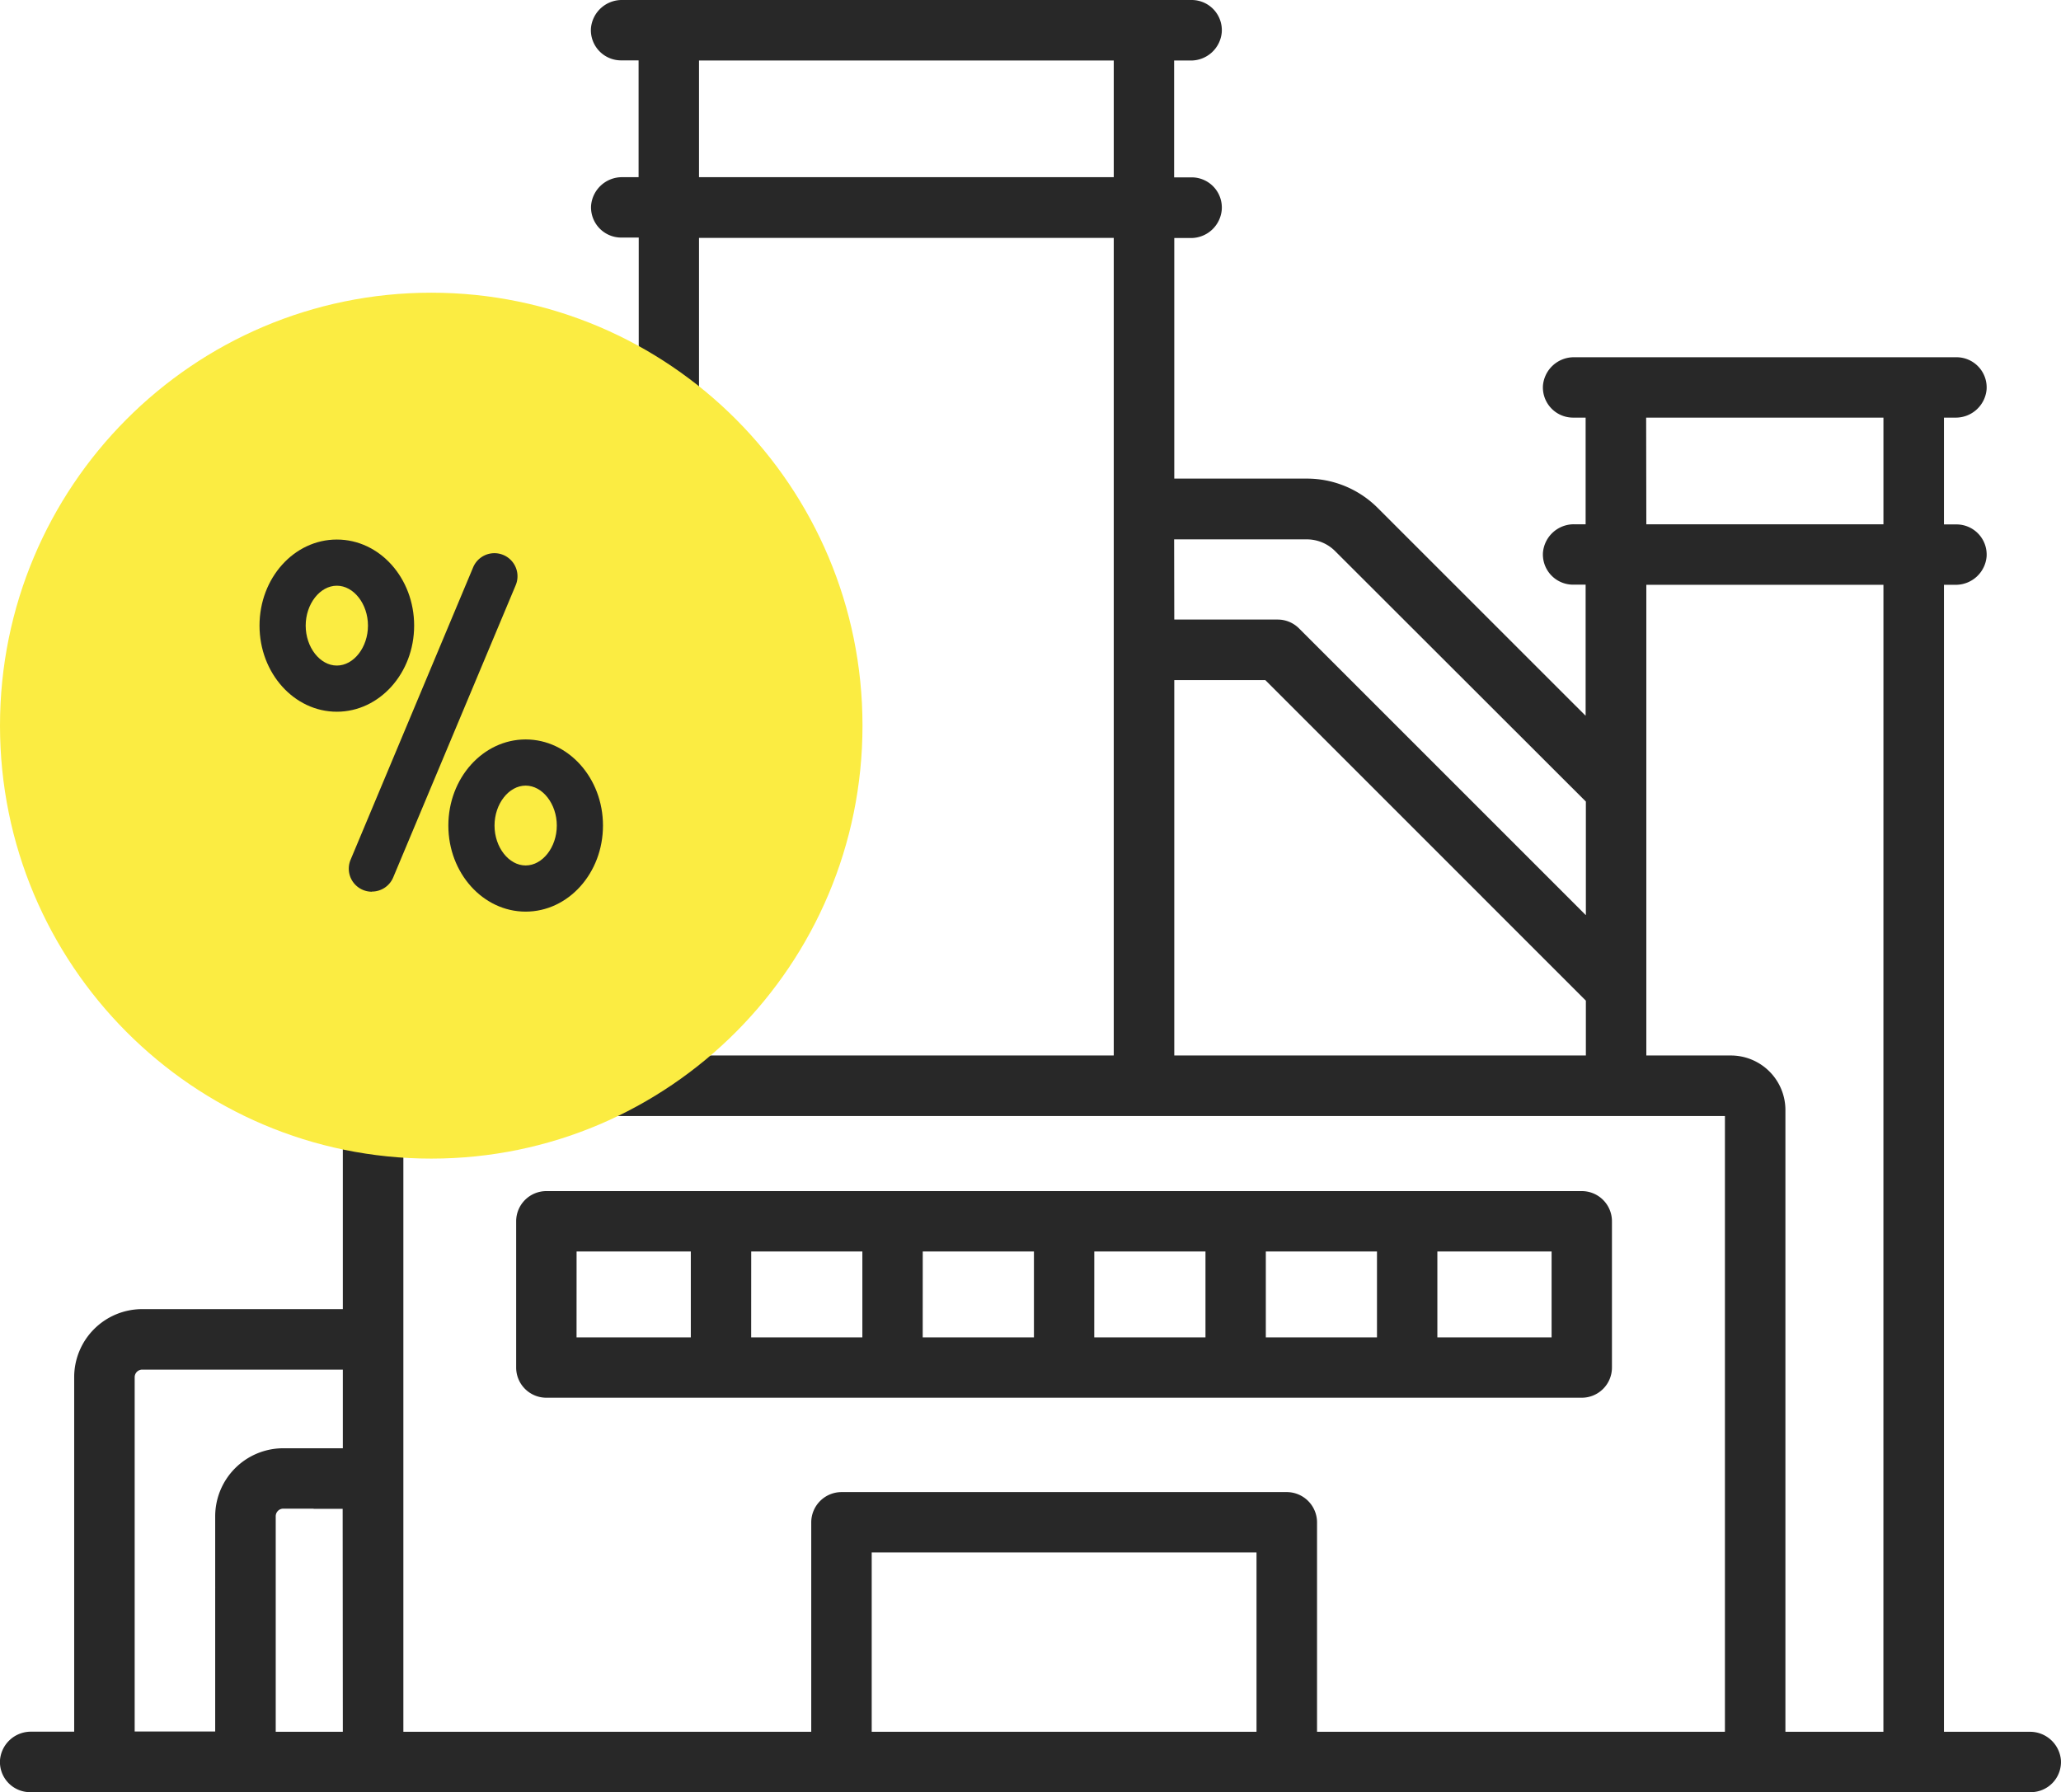 <svg id="Слой_1" data-name="Слой 1" xmlns="http://www.w3.org/2000/svg" xmlns:xlink="http://www.w3.org/1999/xlink" viewBox="0 0 588.72 512"><defs><style>.cls-1{fill:none;}.cls-2{clip-path:url(#clip-path);}.cls-3{fill:#282828;}.cls-4{fill:#fbec42;}</style><clipPath id="clip-path" transform="translate(0 0)"><rect class="cls-1" width="588.72" height="512"/></clipPath></defs><title>1</title><g class="cls-2"><path class="cls-3" d="M147.44,348.91v41.78a8.62,8.62,0,0,0,8.63,8.62H451.83a8.62,8.62,0,0,0,8.62-8.62V348.91a8.62,8.62,0,0,0-8.62-8.63H156.07a8.63,8.63,0,0,0-8.63,8.63m263.14,8.62h32.63v24.54H410.58Zm-49,0h31.75v24.54H361.58Zm-49,0h31.76v24.54H312.57Zm-49,0h31.76v24.54H263.57Zm-49,0h31.75v24.54H214.57Zm-49.88,0h32.63v24.54H164.69Z" transform="translate(0 0)"/><path class="cls-3" d="M588.7,502.85a8.86,8.86,0,0,0-9-8.1H555.29a0,0,0,0,1,0-.05V167.07a0,0,0,0,1,0,0h3.24a8.84,8.84,0,0,0,8.94-8.1,8.62,8.62,0,0,0-8.6-9.15h-3.58a0,0,0,0,1,0-.05V119.31a0,0,0,0,1,0,0h3.24a8.84,8.84,0,0,0,8.94-8.1,8.62,8.62,0,0,0-8.6-9.15H449.69a8.86,8.86,0,0,0-8.95,8.09,8.63,8.63,0,0,0,8.61,9.16h3.58a0,0,0,0,1,0,0v30.42a0,0,0,0,1,0,.05h-3.24a8.85,8.85,0,0,0-8.95,8.09,8.63,8.63,0,0,0,8.61,9.16h3.58a0,0,0,0,1,0,0v37.39a0,0,0,0,1-.07,0l-59.28-59.27a28.56,28.56,0,0,0-20.33-8.42H335.43a0,0,0,0,1,0-.05V68a0,0,0,0,1,0,0h4.63A8.83,8.83,0,0,0,349,59.82a8.62,8.62,0,0,0-8.61-9.15h-5s0,0,0-.05V17.29a0,0,0,0,1,0,0h4.63A8.84,8.84,0,0,0,349,9.15,8.62,8.62,0,0,0,340.39,0H177.75a8.85,8.85,0,0,0-8.95,8.09,8.63,8.63,0,0,0,8.61,9.16h5a0,0,0,0,1,0,0V50.62a0,0,0,0,1,0,0h-4.62a8.86,8.86,0,0,0-8.95,8.1,8.63,8.63,0,0,0,8.61,9.15h5a0,0,0,0,1,0,0V301.49a0,0,0,0,1,0,.05h-33a.05.05,0,0,1,0-.05V277.21a8.62,8.62,0,0,0-8.62-8.62h0a8.62,8.62,0,0,0-8.62,8.62v24.28a0,0,0,0,1-.05.05H113.52a15.59,15.59,0,0,0-15.59,15.59V374H40.61a19.44,19.44,0,0,0-19.42,19.42v54.3h0v47a0,0,0,0,1-.05,0H9A8.84,8.84,0,0,0,0,502.85,8.62,8.62,0,0,0,8.62,512H580.09a8.62,8.62,0,0,0,8.61-9.15M97.93,494.7a0,0,0,0,1-.05.05H78.76a0,0,0,0,1,0-.05V453.61a0,0,0,0,0,0-.05h0V433.21A2.17,2.17,0,0,1,80.89,431h8.69V431a0,0,0,0,0,0,.05h8.25a0,0,0,0,1,.05,0Zm0-86.51h0v5.56a0,0,0,0,1-.05,0H89.63a.05.05,0,0,0,0,0v0H80.89a19.45,19.45,0,0,0-19.42,19.42v20.35h.05a0,0,0,0,0-.05.05v41.1a0,0,0,0,1,0,0H38.52s-.05,0-.05,0v-61c0-.26,0-.51,0-.77V393.45a2.17,2.17,0,0,1,2.17-2.17H97.93ZM470.22,119.31a0,0,0,0,1,0,0H538a0,0,0,0,1,0,0v30.42a0,0,0,0,1,0,.05H470.27a0,0,0,0,1,0-.05ZM335.39,154.09a0,0,0,0,1,0,0h37.86a11.42,11.42,0,0,1,8.13,3.36L453,229a.06.06,0,0,1,0,0v32.39a0,0,0,0,1-.07,0l-81.84-81.84A8.62,8.62,0,0,0,365,177H335.43a0,0,0,0,1,0,0ZM453,285.9v15.59a0,0,0,0,1,0,.05H411.25l-.35,0-.32,0H335.43a0,0,0,0,1,0-.05V194.34a0,0,0,0,1,0-.05h26L453,285.87a0,0,0,0,1,0,0M199.67,17.29a0,0,0,0,1,.05,0H318.09a0,0,0,0,1,.05,0V50.62a0,0,0,0,1-.05,0H199.72a0,0,0,0,1-.05,0Zm0,50.67a0,0,0,0,1,.05,0H318.09a0,0,0,0,1,.05,0V301.49a0,0,0,0,1-.05.05H199.72a0,0,0,0,1-.05-.05V68ZM358.92,494.7a0,0,0,0,1-.05.05H249a0,0,0,0,1,0-.05V443.56a0,0,0,0,1,0-.05H358.87a0,0,0,0,1,.05.05Zm133.8,0a0,0,0,0,1-.05.05H376.21a0,0,0,0,1,0-.05V434.93a8.67,8.67,0,0,0-8.67-8.66H240.4a8.67,8.67,0,0,0-8.67,8.66V494.7a0,0,0,0,1,0,.05H115.22a0,0,0,0,1,0-.05V318.83a0,0,0,0,1,0,0H492.67a0,0,0,0,1,.05,0Zm45.27,0a0,0,0,0,1,0,.05H510a0,0,0,0,1,0-.05V317.13a15.59,15.59,0,0,0-15.59-15.59H470.27a0,0,0,0,1,0-.05V167.07a0,0,0,0,1,0,0H538a0,0,0,0,1,0,0Z" transform="translate(0 0)"/><path class="cls-4" d="M123.19,83.62c68,0,123.18,55.37,123.18,123.67S191.22,331,123.19,331,0,275.59,0,207.29,55.15,83.62,123.19,83.62" transform="translate(0 0)"/><path class="cls-3" d="M106.22,254.75a6.58,6.58,0,0,1-6.07-9.14l35-83.53a6.59,6.59,0,1,1,12.16,5.1L112.3,250.71a6.59,6.59,0,0,1-6.08,4" transform="translate(0 0)"/><path class="cls-3" d="M96.22,203.33c-12.18,0-22.09-11-22.09-24.6S84,154.14,96.22,154.14s22.08,11,22.08,24.59-9.91,24.6-22.08,24.6m0-36c-4.83,0-8.9,5.22-8.9,11.4s4.07,11.41,8.9,11.41,8.89-5.22,8.89-11.41-4.07-11.4-8.89-11.4" transform="translate(0 0)"/><path class="cls-3" d="M150.15,260.44c-12.17,0-22.08-11-22.08-24.59s9.91-24.6,22.08-24.6,22.09,11,22.09,24.6-9.91,24.59-22.09,24.59m0-36c-4.82,0-8.89,5.22-8.89,11.41s4.07,11.4,8.89,11.4,8.9-5.22,8.9-11.4-4.07-11.41-8.9-11.41" transform="translate(0 0)"/></g></svg>